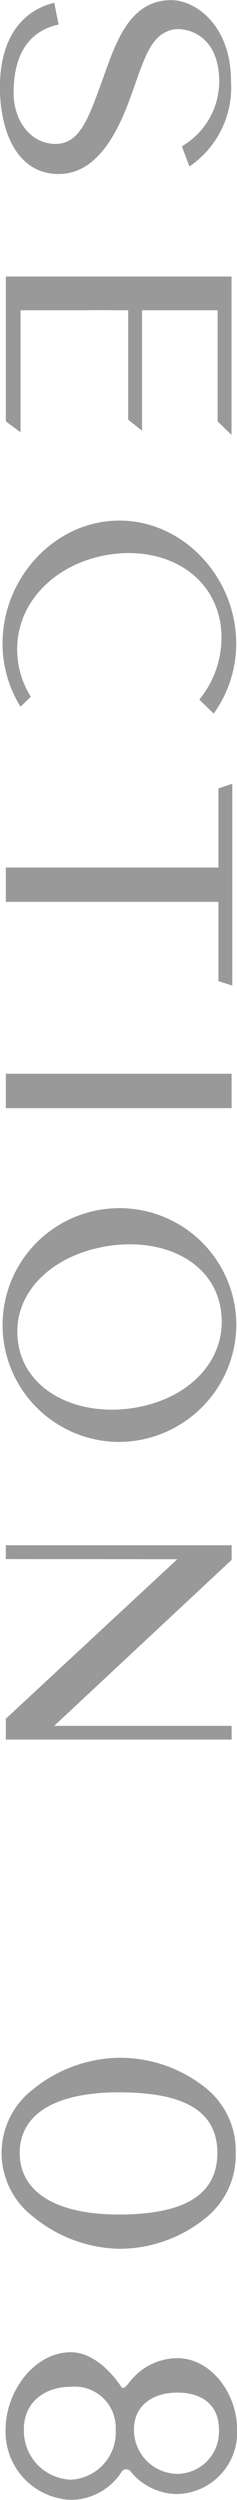 <svg xmlns="http://www.w3.org/2000/svg" width="17.969" height="189.5" viewBox="0 0 17.969 189.5">
  <defs>
    <style>
      .cls-1 {
        fill: #999;
        fill-rule: evenodd;
      }
    </style>
  </defs>
  <path id="img_sec_ttl_08" class="cls-1" d="M22.31,3058.84c1.041-2.88,1.481-4.7,3.176-5.09,0.924-.21,3.541.27,3.541,3.95a5.723,5.723,0,0,1-2.832,4.89l0.571,1.53a7.237,7.237,0,0,0,3.153-6.47c0-4.32-2.77-6.14-4.519-6.14-3.184,0-4.2,3.2-5.158,5.85-1.082,2.99-1.745,5.06-3.639,5.05-1.919-.02-3.165-1.8-3.165-3.87,0-3.43,1.588-4.78,3.412-5.18l-0.329-1.65c-2.739.67-4.121,3.06-4.121,6.39,0,3.18,1.188,6.59,4.459,6.59C19.761,3064.69,21.324,3061.57,22.31,3058.84Zm-3.136,16.18v-0.01h1.641v0.01h1.309v8.29l1.05,0.84v-9.13h5.731v8.42l1.057,1.03v-11.41l0-.6H12.847v10.98l1.116,0.83v-9.25h5.212Zm-5.385,26.73c-0.615-3.98,2.324-7.34,6.552-8.15s8.167,1.21,8.782,5.2a7.389,7.389,0,0,1-1.608,5.73l1.092,1.06a9.091,9.091,0,0,0,1.708-5.31c0-4.98-3.974-9.32-8.859-9.32s-8.859,4.34-8.859,9.32a9.089,9.089,0,0,0,1.363,4.79l0.783-.76A6.744,6.744,0,0,1,13.789,3101.75Zm16.23,9.16-1.052.35v6H12.847v2.6H28.967v6.01l1.052,0.34v-15.3Zm-0.053,23.63h0v-1.65H12.847v2.61H29.966v-0.96Zm0.357,17.5a8.861,8.861,0,1,0-8.857,8.76A8.937,8.937,0,0,0,30.323,3152.04ZM13.8,3153.4c-0.615-3.68,2.325-6.66,6.552-7.41s8.167,1.01,8.781,4.69-2.17,6.76-6.4,7.51S14.411,3157.08,13.8,3153.4Zm16.173,28.92H16.516l13.453-12.58v-1.11H12.847v1.05h0.462l12.538,0.01-13,12.09v1.58H29.968v-1.04Zm-1.88,37.23a6.1,6.1,0,0,0,2.185-4.84v-0.03a6.1,6.1,0,0,0-2.185-4.84,10.388,10.388,0,0,0-6.691-2.36,10.591,10.591,0,0,0-6.442,2.35,6.111,6.111,0,0,0-2.435,4.85v0.03a6.107,6.107,0,0,0,2.435,4.85,10.622,10.622,0,0,0,6.442,2.4,10.4,10.4,0,0,0,6.691-2.41h0ZM13.9,3214.69c0.011-3.13,3.019-4.59,7.493-4.59,4.755,0,7.484,1.27,7.494,4.59-0.01,3.33-2.74,4.67-7.494,4.67C16.924,3219.36,13.916,3217.83,13.9,3214.69Zm7.715,24.19a0.419,0.419,0,0,1,.687-0.05,4.59,4.59,0,0,0,3.555,1.72,4.67,4.67,0,0,0,4.527-4.89c0-2.74-1.989-5.41-4.527-5.41a4.589,4.589,0,0,0-3.555,1.72c-0.19.23-.52,0.72-0.687,0.47-0.866-1.29-2.249-2.64-3.838-2.64-2.727,0-4.945,2.92-4.945,5.86a5.154,5.154,0,0,0,4.945,5.33A4.6,4.6,0,0,0,21.619,3238.88Zm7.388-3.22a3.189,3.189,0,0,1-3.145,3.36,3.333,3.333,0,0,1-3.295-3.36c0-1.86,1.477-2.8,3.295-2.8C27.655,3232.86,29.007,3233.74,29.007,3235.66Zm-14.788,0c0-2.1,1.6-3.24,3.562-3.24a3.11,3.11,0,0,1,3.4,3.24,3.579,3.579,0,0,1-3.4,3.8A3.7,3.7,0,0,1,14.219,3235.66Z" transform="translate(-12.406 -3051.5)"/>
</svg>
